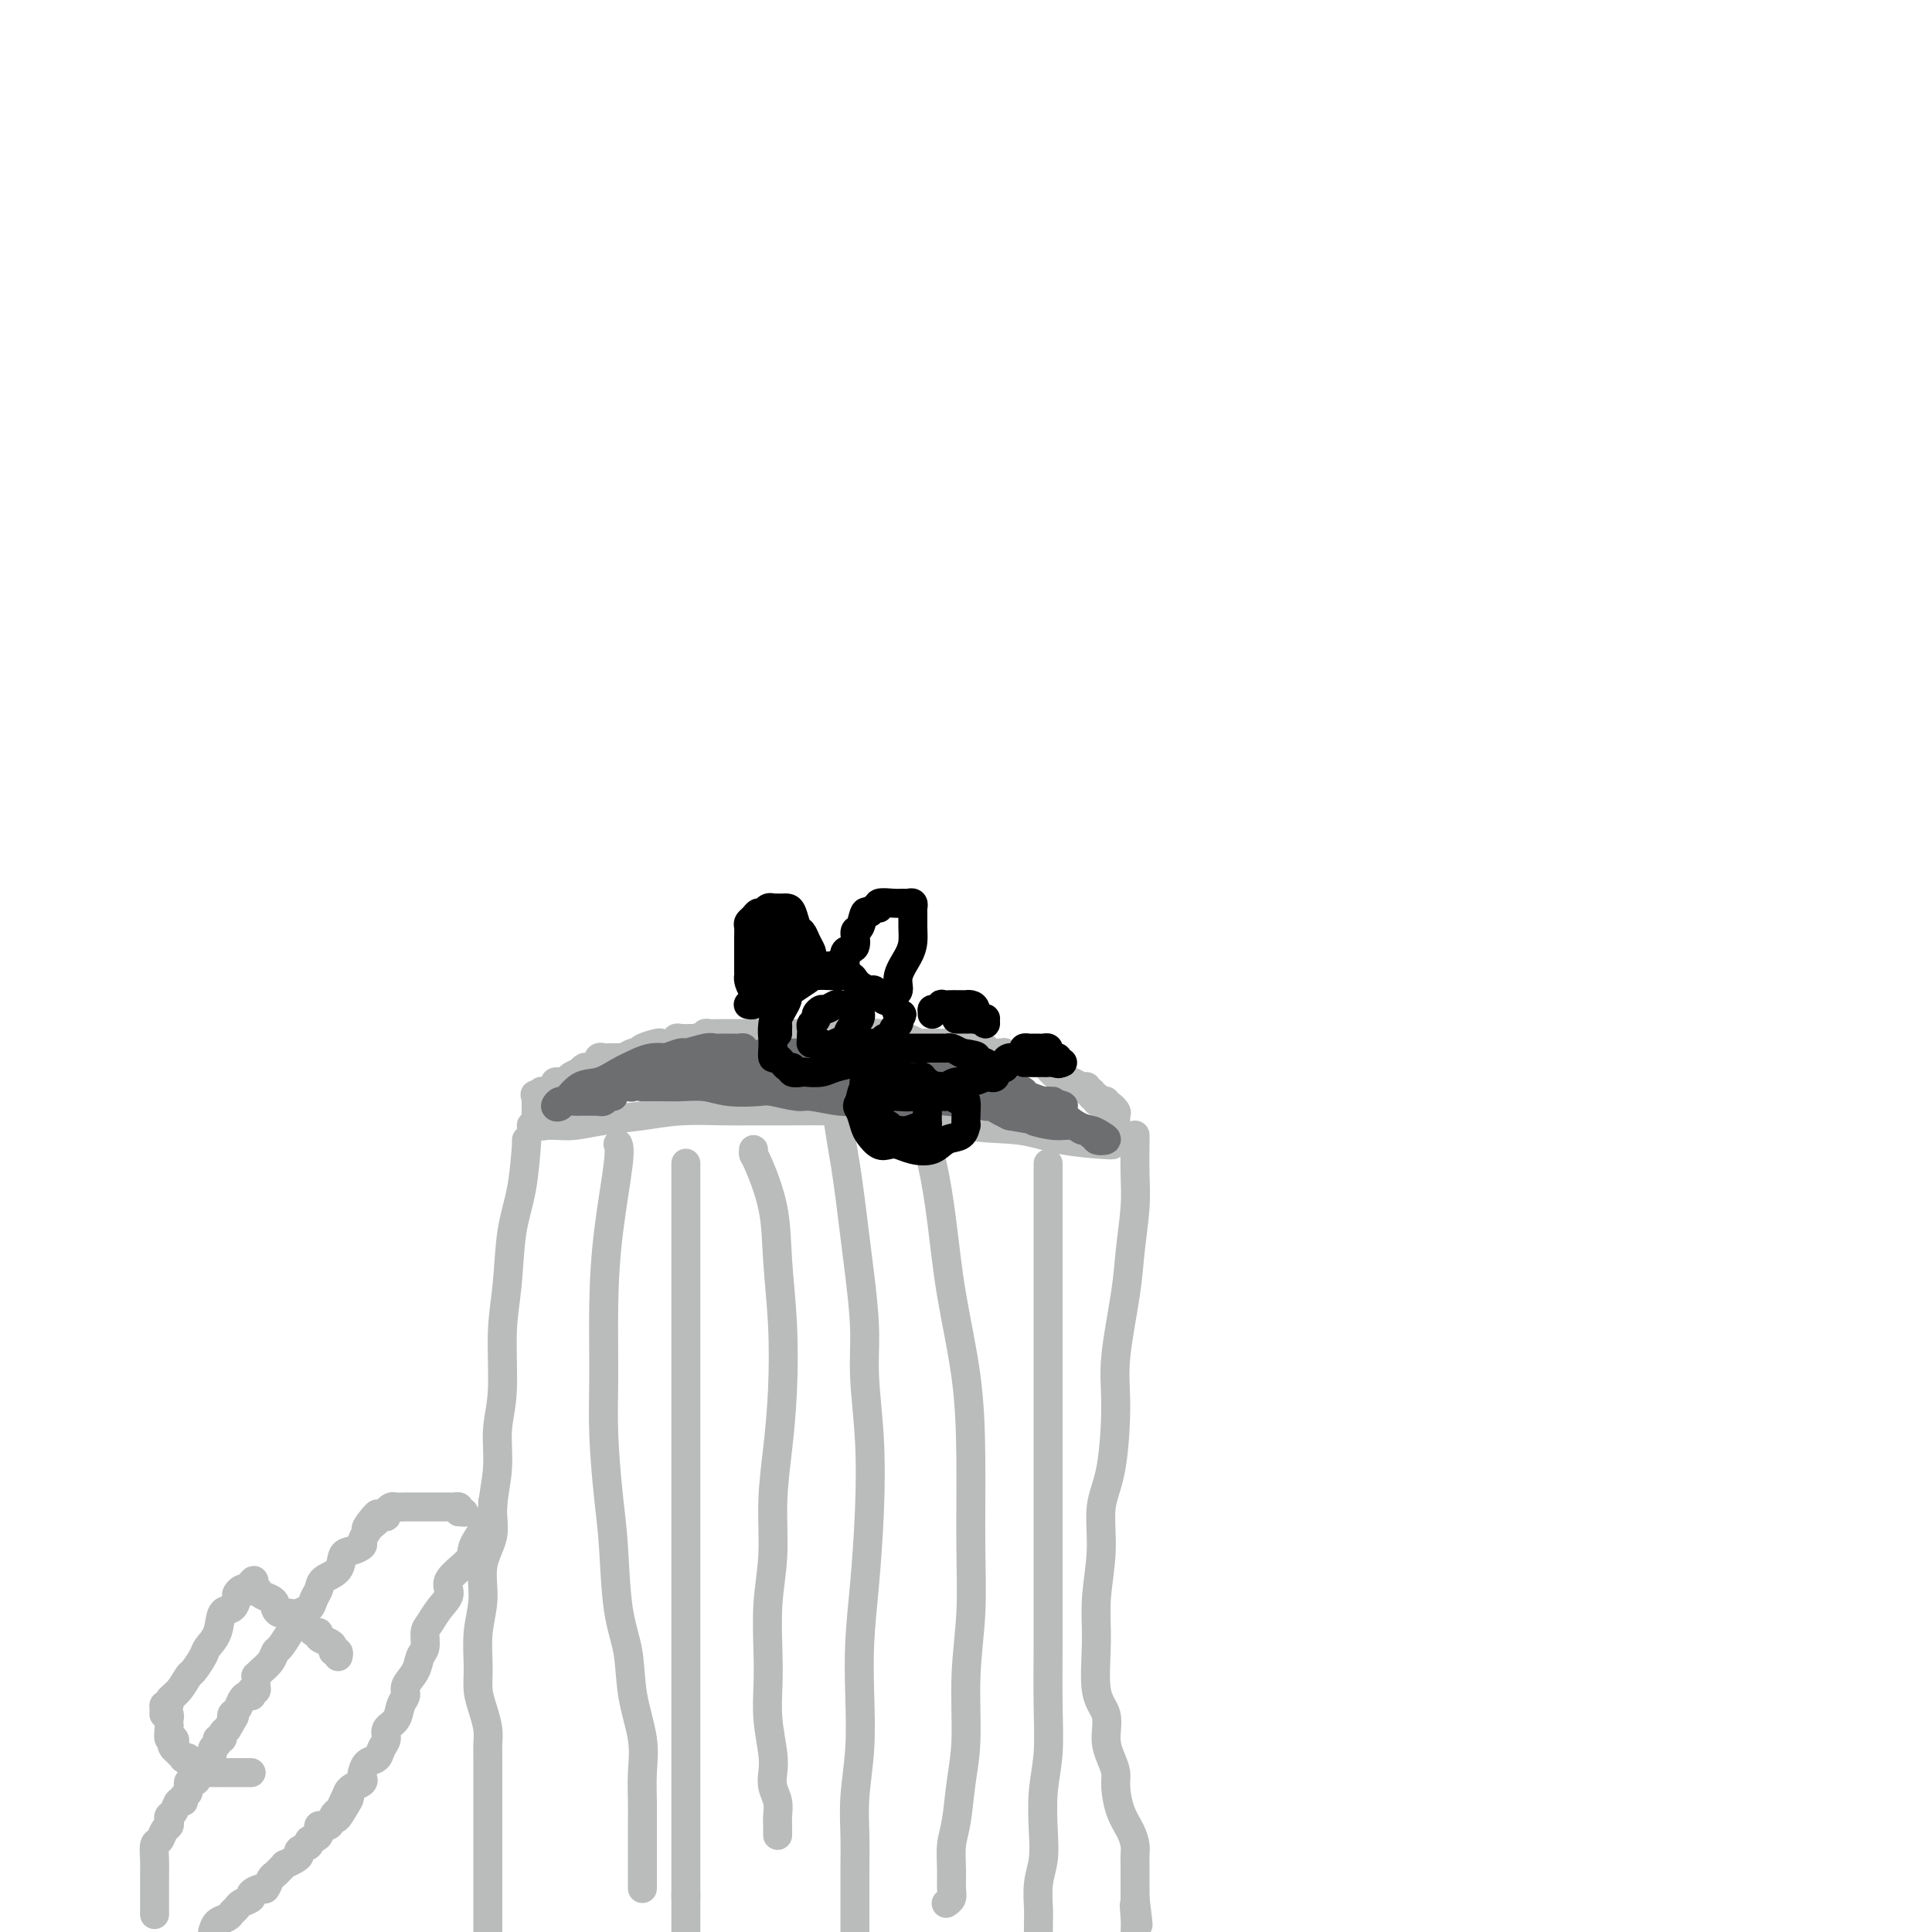 <svg viewBox='0 0 400 400' version='1.1' xmlns='http://www.w3.org/2000/svg' xmlns:xlink='http://www.w3.org/1999/xlink'><g fill='none' stroke='rgb(186,187,187)' stroke-width='6' stroke-linecap='round' stroke-linejoin='round'><path d='M109,236c-0.016,0.642 -0.031,1.285 0,1c0.031,-0.285 0.109,-1.496 0,0c-0.109,1.496 -0.406,5.700 -1,9c-0.594,3.300 -1.484,5.695 -2,9c-0.516,3.305 -0.659,7.518 -1,11c-0.341,3.482 -0.880,6.233 -1,10c-0.120,3.767 0.180,8.551 0,12c-0.180,3.449 -0.841,5.564 -1,8c-0.159,2.436 0.183,5.192 0,8c-0.183,2.808 -0.890,5.669 -1,8c-0.110,2.331 0.377,4.131 0,6c-0.377,1.869 -1.618,3.805 -2,6c-0.382,2.195 0.097,4.649 0,7c-0.097,2.351 -0.768,4.600 -1,7c-0.232,2.400 -0.024,4.949 0,7c0.024,2.051 -0.137,3.602 0,5c0.137,1.398 0.573,2.644 1,4c0.427,1.356 0.847,2.824 1,4c0.153,1.176 0.041,2.060 0,3c-0.041,0.940 -0.011,1.935 0,3c0.011,1.065 0.003,2.199 0,3c-0.003,0.801 -0.001,1.269 0,2c0.001,0.731 0.000,1.724 0,3c-0.000,1.276 -0.000,2.833 0,4c0.000,1.167 0.000,1.943 0,3c-0.000,1.057 -0.000,2.397 0,4c0.000,1.603 0.000,3.471 0,5c-0.000,1.529 -0.000,2.719 0,4c0.000,1.281 0.000,2.652 0,4c-0.000,1.348 -0.000,2.674 0,4'/><path d='M110,233c0.521,-0.002 1.042,-0.004 1,0c-0.042,0.004 -0.646,0.012 0,0c0.646,-0.012 2.542,-0.046 4,0c1.458,0.046 2.479,0.170 4,0c1.521,-0.170 3.541,-0.634 6,-1c2.459,-0.366 5.358,-0.634 8,-1c2.642,-0.366 5.026,-0.830 8,-1c2.974,-0.170 6.536,-0.045 9,0c2.464,0.045 3.830,0.009 6,0c2.170,-0.009 5.146,0.008 8,0c2.854,-0.008 5.587,-0.042 8,0c2.413,0.042 4.507,0.162 7,0c2.493,-0.162 5.387,-0.604 9,0c3.613,0.604 7.945,2.253 12,3c4.055,0.747 7.832,0.592 11,1c3.168,0.408 5.725,1.377 9,2c3.275,0.623 7.266,0.898 9,1c1.734,0.102 1.210,0.029 1,0c-0.210,-0.029 -0.105,-0.015 0,0'/><path d='M235,235c-0.002,0.451 -0.004,0.901 0,1c0.004,0.099 0.013,-0.155 0,1c-0.013,1.155 -0.050,3.717 0,6c0.050,2.283 0.186,4.287 0,7c-0.186,2.713 -0.692,6.135 -1,9c-0.308,2.865 -0.416,5.172 -1,9c-0.584,3.828 -1.644,9.177 -2,13c-0.356,3.823 -0.008,6.120 0,10c0.008,3.880 -0.323,9.344 -1,13c-0.677,3.656 -1.700,5.503 -2,8c-0.300,2.497 0.124,5.643 0,9c-0.124,3.357 -0.794,6.925 -1,10c-0.206,3.075 0.053,5.656 0,9c-0.053,3.344 -0.417,7.452 0,10c0.417,2.548 1.614,3.537 2,5c0.386,1.463 -0.038,3.398 0,5c0.038,1.602 0.539,2.869 1,4c0.461,1.131 0.884,2.127 1,3c0.116,0.873 -0.074,1.623 0,3c0.074,1.377 0.412,3.380 1,5c0.588,1.620 1.425,2.856 2,4c0.575,1.144 0.886,2.194 1,3c0.114,0.806 0.031,1.368 0,2c-0.031,0.632 -0.008,1.335 0,2c0.008,0.665 0.002,1.291 0,2c-0.002,0.709 -0.001,1.499 0,2c0.001,0.501 0.000,0.712 0,1c-0.000,0.288 -0.000,0.654 0,1c0.000,0.346 0.000,0.673 0,1'/><path d='M235,393c1.238,9.964 0.333,3.875 0,2c-0.333,-1.875 -0.095,0.464 0,2c0.095,1.536 0.048,2.268 0,3'/><path d='M128,237c-0.052,-0.123 -0.105,-0.245 0,0c0.105,0.245 0.367,0.859 0,4c-0.367,3.141 -1.363,8.809 -2,14c-0.637,5.191 -0.913,9.903 -1,15c-0.087,5.097 0.017,10.577 0,15c-0.017,4.423 -0.155,7.789 0,12c0.155,4.211 0.604,9.266 1,13c0.396,3.734 0.741,6.146 1,10c0.259,3.854 0.434,9.152 1,13c0.566,3.848 1.525,6.248 2,9c0.475,2.752 0.467,5.856 1,9c0.533,3.144 1.607,6.329 2,9c0.393,2.671 0.105,4.830 0,7c-0.105,2.170 -0.028,4.353 0,6c0.028,1.647 0.008,2.760 0,4c-0.008,1.240 -0.002,2.609 0,4c0.002,1.391 0.001,2.803 0,4c-0.001,1.197 -0.000,2.177 0,3c0.000,0.823 0.000,1.489 0,2c-0.000,0.511 -0.000,0.868 0,1c0.000,0.132 0.000,0.038 0,0c-0.000,-0.038 -0.000,-0.019 0,0'/><path d='M142,241c0.000,-0.152 0.000,-0.303 0,0c0.000,0.303 0.000,1.061 0,3c0.000,1.939 0.000,5.060 0,9c-0.000,3.940 0.000,8.698 0,13c0.000,4.302 0.000,8.148 0,12c0.000,3.852 0.000,7.709 0,12c0.000,4.291 0.000,9.015 0,13c0.000,3.985 0.000,7.232 0,11c0.000,3.768 0.000,8.059 0,12c0.000,3.941 0.000,7.534 0,11c0.000,3.466 0.000,6.806 0,10c-0.000,3.194 0.000,6.241 0,9c0.000,2.759 0.000,5.230 0,8c0.000,2.770 0.000,5.840 0,8c0.000,2.160 0.000,3.411 0,5c0.000,1.589 -0.000,3.516 0,5c0.000,1.484 0.000,2.527 0,3c0.000,0.473 -0.000,0.378 0,1c0.000,0.622 0.000,1.961 0,3c0.000,1.039 -0.000,1.778 0,2c0.000,0.222 0.000,-0.075 0,0c0.000,0.075 -0.000,0.520 0,1c0.000,0.480 0.000,0.994 0,1c0.000,0.006 0.000,-0.497 0,-1'/><path d='M142,392c0.000,25.167 0.000,12.583 0,0'/><path d='M156,238c-0.028,0.401 -0.057,0.803 0,1c0.057,0.197 0.198,0.190 1,2c0.802,1.810 2.265,5.439 3,9c0.735,3.561 0.743,7.056 1,11c0.257,3.944 0.763,8.337 1,13c0.237,4.663 0.203,9.597 0,14c-0.203,4.403 -0.576,8.276 -1,12c-0.424,3.724 -0.898,7.298 -1,11c-0.102,3.702 0.168,7.530 0,11c-0.168,3.470 -0.773,6.581 -1,10c-0.227,3.419 -0.075,7.146 0,10c0.075,2.854 0.072,4.837 0,7c-0.072,2.163 -0.212,4.508 0,7c0.212,2.492 0.775,5.132 1,7c0.225,1.868 0.113,2.963 0,4c-0.113,1.037 -0.226,2.014 0,3c0.226,0.986 0.793,1.980 1,3c0.207,1.020 0.056,2.067 0,3c-0.056,0.933 -0.015,1.753 0,2c0.015,0.247 0.004,-0.078 0,0c-0.004,0.078 -0.001,0.559 0,1c0.001,0.441 0.000,0.840 0,1c-0.000,0.160 -0.000,0.080 0,0'/><path d='M172,222c0.024,0.279 0.048,0.557 0,1c-0.048,0.443 -0.168,1.049 0,2c0.168,0.951 0.622,2.247 1,4c0.378,1.753 0.678,3.961 1,6c0.322,2.039 0.665,3.907 1,6c0.335,2.093 0.663,4.409 1,7c0.337,2.591 0.682,5.456 1,8c0.318,2.544 0.608,4.767 1,8c0.392,3.233 0.887,7.476 1,11c0.113,3.524 -0.155,6.328 0,10c0.155,3.672 0.735,8.210 1,13c0.265,4.790 0.216,9.831 0,15c-0.216,5.169 -0.597,10.466 -1,15c-0.403,4.534 -0.826,8.303 -1,12c-0.174,3.697 -0.099,7.321 0,11c0.099,3.679 0.223,7.415 0,11c-0.223,3.585 -0.792,7.021 -1,10c-0.208,2.979 -0.056,5.500 0,8c0.056,2.500 0.015,4.979 0,7c-0.015,2.021 -0.004,3.582 0,5c0.004,1.418 0.001,2.691 0,4c-0.001,1.309 -0.001,2.655 0,4'/><path d='M190,235c0.247,-0.408 0.493,-0.816 1,0c0.507,0.816 1.274,2.855 2,6c0.726,3.145 1.410,7.396 2,12c0.590,4.604 1.087,9.563 2,15c0.913,5.437 2.241,11.354 3,17c0.759,5.646 0.950,11.022 1,17c0.050,5.978 -0.042,12.560 0,18c0.042,5.440 0.219,9.739 0,14c-0.219,4.261 -0.833,8.483 -1,13c-0.167,4.517 0.113,9.327 0,13c-0.113,3.673 -0.619,6.209 -1,9c-0.381,2.791 -0.637,5.836 -1,8c-0.363,2.164 -0.833,3.445 -1,5c-0.167,1.555 -0.031,3.384 0,5c0.031,1.616 -0.043,3.021 0,4c0.043,0.979 0.204,1.533 0,2c-0.204,0.467 -0.773,0.848 -1,1c-0.227,0.152 -0.114,0.076 0,0'/><path d='M217,241c-0.000,-0.182 -0.000,-0.364 0,1c0.000,1.364 0.000,4.272 0,8c-0.000,3.728 -0.000,8.274 0,13c0.000,4.726 0.000,9.633 0,15c-0.000,5.367 -0.000,11.194 0,17c0.000,5.806 0.001,11.590 0,17c-0.001,5.410 -0.004,10.446 0,15c0.004,4.554 0.015,8.625 0,13c-0.015,4.375 -0.056,9.054 0,13c0.056,3.946 0.207,7.159 0,10c-0.207,2.841 -0.774,5.310 -1,8c-0.226,2.690 -0.113,5.602 0,8c0.113,2.398 0.226,4.284 0,6c-0.226,1.716 -0.793,3.264 -1,5c-0.207,1.736 -0.056,3.660 0,5c0.056,1.340 0.016,2.097 0,3c-0.016,0.903 -0.008,1.951 0,3'/><path d='M113,233c-0.453,0.122 -0.906,0.244 -1,0c-0.094,-0.244 0.171,-0.853 0,-1c-0.171,-0.147 -0.778,0.168 -1,0c-0.222,-0.168 -0.060,-0.820 0,-1c0.060,-0.180 0.016,0.110 0,0c-0.016,-0.110 -0.004,-0.621 0,-1c0.004,-0.379 0.001,-0.627 0,-1c-0.001,-0.373 -0.000,-0.870 0,-1c0.000,-0.130 0.000,0.106 0,0c-0.000,-0.106 -0.000,-0.553 0,-1'/><path d='M111,227c-0.363,-0.864 -0.271,-0.025 0,0c0.271,0.025 0.721,-0.763 1,-1c0.279,-0.237 0.388,0.077 1,0c0.612,-0.077 1.727,-0.547 2,-1c0.273,-0.453 -0.296,-0.891 0,-1c0.296,-0.109 1.456,0.110 2,0c0.544,-0.110 0.473,-0.550 1,-1c0.527,-0.450 1.651,-0.909 2,-1c0.349,-0.091 -0.078,0.187 0,0c0.078,-0.187 0.661,-0.838 1,-1c0.339,-0.162 0.434,0.167 1,0c0.566,-0.167 1.604,-0.829 2,-1c0.396,-0.171 0.149,0.150 0,0c-0.149,-0.150 -0.199,-0.772 0,-1c0.199,-0.228 0.646,-0.061 1,0c0.354,0.061 0.616,0.016 1,0c0.384,-0.016 0.889,-0.003 1,0c0.111,0.003 -0.174,-0.003 0,0c0.174,0.003 0.807,0.016 1,0c0.193,-0.016 -0.052,-0.060 0,0c0.052,0.060 0.403,0.222 1,0c0.597,-0.222 1.440,-0.830 2,-1c0.560,-0.170 0.836,0.099 1,0c0.164,-0.099 0.215,-0.566 1,-1c0.785,-0.434 2.303,-0.834 3,-1c0.697,-0.166 0.572,-0.097 1,0c0.428,0.097 1.410,0.222 2,0c0.590,-0.222 0.787,-0.791 1,-1c0.213,-0.209 0.442,-0.056 1,0c0.558,0.056 1.445,0.016 2,0c0.555,-0.016 0.777,-0.008 1,0'/><path d='M144,215c5.268,-1.873 1.936,-0.554 1,0c-0.936,0.554 0.522,0.345 1,0c0.478,-0.345 -0.026,-0.824 0,-1c0.026,-0.176 0.582,-0.047 1,0c0.418,0.047 0.698,0.013 1,0c0.302,-0.013 0.628,-0.003 1,0c0.372,0.003 0.792,0.001 2,0c1.208,-0.001 3.205,-0.000 4,0c0.795,0.000 0.389,0.000 1,0c0.611,-0.000 2.239,-0.000 3,0c0.761,0.000 0.656,0.000 1,0c0.344,-0.000 1.139,-0.000 2,0c0.861,0.000 1.789,0.000 2,0c0.211,-0.000 -0.295,0.000 0,0c0.295,-0.000 1.392,-0.000 2,0c0.608,0.000 0.726,0.000 1,0c0.274,-0.000 0.702,-0.000 1,0c0.298,0.000 0.465,0.000 1,0c0.535,-0.000 1.437,-0.000 2,0c0.563,0.000 0.786,0.000 1,0c0.214,-0.000 0.418,-0.001 1,0c0.582,0.001 1.542,0.004 2,0c0.458,-0.004 0.415,-0.015 1,0c0.585,0.015 1.798,0.056 3,0c1.202,-0.056 2.392,-0.207 3,0c0.608,0.207 0.634,0.774 1,1c0.366,0.226 1.073,0.113 2,0c0.927,-0.113 2.073,-0.226 3,0c0.927,0.226 1.634,0.792 2,1c0.366,0.208 0.390,0.060 1,0c0.610,-0.060 1.805,-0.030 3,0'/><path d='M194,216c7.853,0.094 2.485,-0.171 1,0c-1.485,0.171 0.914,0.778 2,1c1.086,0.222 0.858,0.058 1,0c0.142,-0.058 0.653,-0.012 1,0c0.347,0.012 0.530,-0.011 1,0c0.470,0.011 1.226,0.056 2,0c0.774,-0.056 1.565,-0.212 2,0c0.435,0.212 0.515,0.793 1,1c0.485,0.207 1.376,0.042 2,0c0.624,-0.042 0.979,0.040 1,0c0.021,-0.040 -0.294,-0.203 0,0c0.294,0.203 1.196,0.772 2,1c0.804,0.228 1.510,0.116 2,0c0.490,-0.116 0.764,-0.235 1,0c0.236,0.235 0.434,0.823 1,1c0.566,0.177 1.498,-0.059 2,0c0.502,0.059 0.572,0.412 1,1c0.428,0.588 1.215,1.410 2,2c0.785,0.590 1.568,0.947 2,1c0.432,0.053 0.512,-0.197 1,0c0.488,0.197 1.384,0.841 2,1c0.616,0.159 0.954,-0.169 1,0c0.046,0.169 -0.199,0.834 0,1c0.199,0.166 0.841,-0.165 1,0c0.159,0.165 -0.164,0.828 0,1c0.164,0.172 0.815,-0.147 1,0c0.185,0.147 -0.095,0.761 0,1c0.095,0.239 0.564,0.103 1,0c0.436,-0.103 0.839,-0.172 1,0c0.161,0.172 0.081,0.586 0,1'/><path d='M229,229c2.177,1.343 1.119,0.201 1,0c-0.119,-0.201 0.700,0.538 1,1c0.300,0.462 0.080,0.646 0,1c-0.080,0.354 -0.022,0.878 0,1c0.022,0.122 0.006,-0.160 0,0c-0.006,0.160 -0.002,0.760 0,1c0.002,0.240 0.001,0.120 0,0'/></g>
<g fill='none' stroke='rgb(109,110,112)' stroke-width='6' stroke-linecap='round' stroke-linejoin='round'><path d='M127,227c-0.340,-0.113 -0.681,-0.226 -1,0c-0.319,0.226 -0.618,0.793 -1,1c-0.382,0.207 -0.847,0.056 -1,0c-0.153,-0.056 0.005,-0.016 0,0c-0.005,0.016 -0.172,0.008 -1,0c-0.828,-0.008 -2.318,-0.015 -3,0c-0.682,0.015 -0.558,0.052 -1,0c-0.442,-0.052 -1.452,-0.193 -2,0c-0.548,0.193 -0.636,0.721 -1,1c-0.364,0.279 -1.003,0.311 -1,0c0.003,-0.311 0.650,-0.965 1,-1c0.350,-0.035 0.404,0.548 1,0c0.596,-0.548 1.734,-2.228 3,-3c1.266,-0.772 2.660,-0.638 4,-1c1.340,-0.362 2.627,-1.221 4,-2c1.373,-0.779 2.831,-1.479 4,-2c1.169,-0.521 2.048,-0.863 3,-1c0.952,-0.137 1.976,-0.068 3,0'/><path d='M138,219c3.941,-1.558 3.293,-0.953 4,-1c0.707,-0.047 2.768,-0.745 4,-1c1.232,-0.255 1.636,-0.068 2,0c0.364,0.068 0.689,0.018 1,0c0.311,-0.018 0.608,-0.005 1,0c0.392,0.005 0.880,0.000 1,0c0.120,-0.000 -0.128,0.003 0,0c0.128,-0.003 0.633,-0.011 1,0c0.367,0.011 0.598,0.043 1,0c0.402,-0.043 0.976,-0.159 1,0c0.024,0.159 -0.502,0.593 -1,1c-0.498,0.407 -0.970,0.788 -2,1c-1.030,0.212 -2.619,0.257 -4,1c-1.381,0.743 -2.554,2.185 -4,3c-1.446,0.815 -3.166,1.003 -5,1c-1.834,-0.003 -3.782,-0.198 -5,0c-1.218,0.198 -1.706,0.789 -2,1c-0.294,0.211 -0.393,0.042 -1,0c-0.607,-0.042 -1.721,0.041 -2,0c-0.279,-0.041 0.276,-0.207 0,0c-0.276,0.207 -1.383,0.787 -2,1c-0.617,0.213 -0.743,0.057 -1,0c-0.257,-0.057 -0.645,-0.016 -1,0c-0.355,0.016 -0.678,0.008 -1,0'/><path d='M123,226c-3.380,0.473 -1.830,0.155 -1,0c0.830,-0.155 0.941,-0.147 1,0c0.059,0.147 0.067,0.432 1,0c0.933,-0.432 2.792,-1.580 5,-2c2.208,-0.420 4.764,-0.113 7,0c2.236,0.113 4.151,0.030 6,0c1.849,-0.030 3.631,-0.008 5,0c1.369,0.008 2.326,0.002 3,0c0.674,-0.002 1.067,-0.000 2,0c0.933,0.000 2.406,-0.001 3,0c0.594,0.001 0.309,0.004 1,0c0.691,-0.004 2.358,-0.016 4,0c1.642,0.016 3.259,0.060 4,0c0.741,-0.060 0.606,-0.224 1,0c0.394,0.224 1.316,0.834 2,1c0.684,0.166 1.131,-0.113 2,0c0.869,0.113 2.159,0.619 3,1c0.841,0.381 1.232,0.638 2,1c0.768,0.362 1.913,0.829 3,1c1.087,0.171 2.116,0.046 3,0c0.884,-0.046 1.623,-0.012 2,0c0.377,0.012 0.394,0.004 1,0c0.606,-0.004 1.803,-0.002 3,0'/><path d='M186,228c3.597,0.845 1.591,0.959 1,1c-0.591,0.041 0.234,0.011 1,0c0.766,-0.011 1.472,-0.003 2,0c0.528,0.003 0.879,0.000 1,0c0.121,-0.000 0.011,0.001 0,0c-0.011,-0.001 0.075,-0.004 0,0c-0.075,0.004 -0.313,0.016 -1,0c-0.687,-0.016 -1.823,-0.061 -3,0c-1.177,0.061 -2.395,0.228 -4,0c-1.605,-0.228 -3.596,-0.849 -5,-1c-1.404,-0.151 -2.221,0.170 -4,0c-1.779,-0.170 -4.520,-0.829 -6,-1c-1.480,-0.171 -1.700,0.147 -3,0c-1.300,-0.147 -3.681,-0.757 -5,-1c-1.319,-0.243 -1.577,-0.118 -3,0c-1.423,0.118 -4.009,0.228 -6,0c-1.991,-0.228 -3.385,-0.793 -5,-1c-1.615,-0.207 -3.452,-0.055 -5,0c-1.548,0.055 -2.807,0.015 -4,0c-1.193,-0.015 -2.320,-0.004 -3,0c-0.680,0.004 -0.914,0.001 -1,0c-0.086,-0.001 -0.025,-0.000 0,0c0.025,0.000 0.012,0.000 0,0'/><path d='M133,225c-8.198,-0.906 -0.194,-1.171 5,-2c5.194,-0.829 7.579,-2.222 11,-3c3.421,-0.778 7.878,-0.941 11,-1c3.122,-0.059 4.908,-0.016 6,0c1.092,0.016 1.491,0.003 2,0c0.509,-0.003 1.127,0.002 2,0c0.873,-0.002 2.001,-0.012 3,0c0.999,0.012 1.871,0.045 3,0c1.129,-0.045 2.516,-0.167 4,0c1.484,0.167 3.064,0.623 4,1c0.936,0.377 1.226,0.675 2,1c0.774,0.325 2.032,0.678 3,1c0.968,0.322 1.648,0.612 2,1c0.352,0.388 0.377,0.873 1,1c0.623,0.127 1.843,-0.106 3,0c1.157,0.106 2.251,0.550 3,1c0.749,0.450 1.155,0.905 2,1c0.845,0.095 2.131,-0.172 3,0c0.869,0.172 1.322,0.782 2,1c0.678,0.218 1.581,0.044 2,0c0.419,-0.044 0.353,0.041 1,0c0.647,-0.041 2.006,-0.207 3,0c0.994,0.207 1.624,0.788 2,1c0.376,0.212 0.497,0.057 1,0c0.503,-0.057 1.386,-0.015 2,0c0.614,0.015 0.958,0.004 1,0c0.042,-0.004 -0.220,-0.001 0,0c0.220,0.001 0.920,0.000 1,0c0.080,-0.000 -0.460,-0.000 -1,0'/><path d='M217,228c5.951,1.578 2.327,1.022 -1,0c-3.327,-1.022 -6.358,-2.511 -8,-3c-1.642,-0.489 -1.896,0.023 -3,0c-1.104,-0.023 -3.059,-0.581 -5,-1c-1.941,-0.419 -3.868,-0.701 -6,-1c-2.132,-0.299 -4.468,-0.616 -6,-1c-1.532,-0.384 -2.260,-0.835 -4,-1c-1.740,-0.165 -4.492,-0.044 -7,0c-2.508,0.044 -4.771,0.011 -7,0c-2.229,-0.011 -4.424,0.001 -6,0c-1.576,-0.001 -2.532,-0.014 -4,0c-1.468,0.014 -3.448,0.056 -5,0c-1.552,-0.056 -2.677,-0.209 -3,0c-0.323,0.209 0.154,0.781 0,1c-0.154,0.219 -0.940,0.085 -1,0c-0.060,-0.085 0.607,-0.120 1,0c0.393,0.120 0.511,0.395 4,1c3.489,0.605 10.350,1.539 16,2c5.650,0.461 10.091,0.448 14,1c3.909,0.552 7.288,1.667 10,2c2.712,0.333 4.757,-0.118 6,0c1.243,0.118 1.684,0.805 2,1c0.316,0.195 0.508,-0.101 1,0c0.492,0.101 1.283,0.600 2,1c0.717,0.400 1.358,0.700 2,1'/><path d='M209,231c9.765,1.708 5.677,0.978 5,1c-0.677,0.022 2.056,0.794 4,1c1.944,0.206 3.100,-0.156 4,0c0.900,0.156 1.545,0.830 2,1c0.455,0.170 0.718,-0.164 1,0c0.282,0.164 0.581,0.826 1,1c0.419,0.174 0.958,-0.139 1,0c0.042,0.139 -0.413,0.730 0,1c0.413,0.270 1.694,0.220 2,0c0.306,-0.220 -0.363,-0.608 -1,-1c-0.637,-0.392 -1.243,-0.786 -2,-1c-0.757,-0.214 -1.664,-0.246 -3,-1c-1.336,-0.754 -3.100,-2.230 -4,-3c-0.900,-0.770 -0.936,-0.835 -2,-1c-1.064,-0.165 -3.154,-0.429 -4,-1c-0.846,-0.571 -0.446,-1.448 -1,-2c-0.554,-0.552 -2.063,-0.778 -3,-1c-0.937,-0.222 -1.304,-0.442 -2,-1c-0.696,-0.558 -1.722,-1.456 -3,-2c-1.278,-0.544 -2.806,-0.733 -4,-1c-1.194,-0.267 -2.052,-0.610 -3,-1c-0.948,-0.390 -1.985,-0.826 -3,-1c-1.015,-0.174 -2.007,-0.087 -3,0'/><path d='M191,219c-2.893,-0.403 -3.625,0.088 -5,0c-1.375,-0.088 -3.393,-0.756 -5,-1c-1.607,-0.244 -2.804,-0.065 -4,0c-1.196,0.065 -2.391,0.018 -4,0c-1.609,-0.018 -3.632,-0.005 -5,0c-1.368,0.005 -2.082,0.001 -3,0c-0.918,-0.001 -2.039,-0.000 -3,0c-0.961,0.000 -1.760,0.000 -2,0c-0.240,-0.000 0.080,-0.000 0,0c-0.080,0.000 -0.560,0.000 -1,0c-0.440,-0.000 -0.840,-0.000 -1,0c-0.160,0.000 -0.080,0.000 0,0'/></g>
<g fill='none' stroke='rgb(186,187,187)' stroke-width='6' stroke-linecap='round' stroke-linejoin='round'><path d='M102,311c-0.006,0.478 -0.011,0.955 0,1c0.011,0.045 0.040,-0.343 0,0c-0.040,0.343 -0.149,1.418 -1,3c-0.851,1.582 -2.444,3.672 -3,5c-0.556,1.328 -0.075,1.893 -1,3c-0.925,1.107 -3.257,2.757 -4,4c-0.743,1.243 0.103,2.080 0,3c-0.103,0.920 -1.155,1.922 -2,3c-0.845,1.078 -1.482,2.231 -2,3c-0.518,0.769 -0.917,1.154 -1,2c-0.083,0.846 0.150,2.152 0,3c-0.150,0.848 -0.685,1.237 -1,2c-0.315,0.763 -0.412,1.899 -1,3c-0.588,1.101 -1.668,2.168 -2,3c-0.332,0.832 0.084,1.430 0,2c-0.084,0.570 -0.667,1.111 -1,2c-0.333,0.889 -0.417,2.126 -1,3c-0.583,0.874 -1.665,1.385 -2,2c-0.335,0.615 0.078,1.334 0,2c-0.078,0.666 -0.648,1.278 -1,2c-0.352,0.722 -0.485,1.556 -1,2c-0.515,0.444 -1.413,0.500 -2,1c-0.587,0.500 -0.865,1.443 -1,2c-0.135,0.557 -0.129,0.727 0,1c0.129,0.273 0.381,0.651 0,1c-0.381,0.349 -1.395,0.671 -2,1c-0.605,0.329 -0.803,0.664 -1,1'/><path d='M72,371c-4.593,9.689 -1.075,3.911 0,2c1.075,-1.911 -0.295,0.047 -1,1c-0.705,0.953 -0.747,0.903 -1,1c-0.253,0.097 -0.717,0.340 -1,1c-0.283,0.660 -0.385,1.735 -1,2c-0.615,0.265 -1.742,-0.280 -2,0c-0.258,0.280 0.352,1.384 0,2c-0.352,0.616 -1.665,0.742 -2,1c-0.335,0.258 0.309,0.647 0,1c-0.309,0.353 -1.570,0.668 -2,1c-0.430,0.332 -0.027,0.680 0,1c0.027,0.320 -0.321,0.611 -1,1c-0.679,0.389 -1.687,0.877 -2,1c-0.313,0.123 0.071,-0.117 0,0c-0.071,0.117 -0.595,0.591 -1,1c-0.405,0.409 -0.691,0.754 -1,1c-0.309,0.246 -0.641,0.395 -1,1c-0.359,0.605 -0.744,1.668 -1,2c-0.256,0.332 -0.383,-0.066 -1,0c-0.617,0.066 -1.724,0.595 -2,1c-0.276,0.405 0.278,0.686 0,1c-0.278,0.314 -1.388,0.661 -2,1c-0.612,0.339 -0.728,0.671 -1,1c-0.272,0.329 -0.702,0.655 -1,1c-0.298,0.345 -0.465,0.708 -1,1c-0.535,0.292 -1.439,0.512 -2,1c-0.561,0.488 -0.781,1.244 -1,2'/><path d='M32,396c-0.000,0.350 -0.001,0.700 0,0c0.001,-0.700 0.003,-2.448 0,-4c-0.003,-1.552 -0.012,-2.906 0,-4c0.012,-1.094 0.045,-1.928 0,-3c-0.045,-1.072 -0.170,-2.381 0,-3c0.170,-0.619 0.633,-0.547 1,-1c0.367,-0.453 0.637,-1.429 1,-2c0.363,-0.571 0.818,-0.735 1,-1c0.182,-0.265 0.091,-0.630 0,-1c-0.091,-0.370 -0.183,-0.743 0,-1c0.183,-0.257 0.642,-0.396 1,-1c0.358,-0.604 0.617,-1.672 1,-2c0.383,-0.328 0.890,0.085 1,0c0.110,-0.085 -0.177,-0.666 0,-1c0.177,-0.334 0.817,-0.419 1,-1c0.183,-0.581 -0.091,-1.658 0,-2c0.091,-0.342 0.546,0.049 1,0c0.454,-0.049 0.905,-0.539 1,-1c0.095,-0.461 -0.167,-0.893 0,-1c0.167,-0.107 0.762,0.112 1,0c0.238,-0.112 0.121,-0.555 0,-1c-0.121,-0.445 -0.244,-0.893 0,-1c0.244,-0.107 0.854,0.126 1,0c0.146,-0.126 -0.172,-0.612 0,-1c0.172,-0.388 0.835,-0.677 1,-1c0.165,-0.323 -0.167,-0.678 0,-1c0.167,-0.322 0.832,-0.611 1,-1c0.168,-0.389 -0.161,-0.877 0,-1c0.161,-0.123 0.813,0.121 1,0c0.187,-0.121 -0.089,-0.606 0,-1c0.089,-0.394 0.545,-0.697 1,-1'/><path d='M47,358c2.544,-4.180 1.403,-2.629 1,-2c-0.403,0.629 -0.067,0.337 0,0c0.067,-0.337 -0.136,-0.717 0,-1c0.136,-0.283 0.611,-0.467 1,-1c0.389,-0.533 0.692,-1.415 1,-2c0.308,-0.585 0.622,-0.874 1,-1c0.378,-0.126 0.819,-0.089 1,0c0.181,0.089 0.101,0.231 0,0c-0.101,-0.231 -0.223,-0.836 0,-1c0.223,-0.164 0.791,0.114 1,0c0.209,-0.114 0.058,-0.621 0,-1c-0.058,-0.379 -0.023,-0.629 0,-1c0.023,-0.371 0.034,-0.863 0,-1c-0.034,-0.137 -0.112,0.081 0,0c0.112,-0.081 0.415,-0.462 1,-1c0.585,-0.538 1.452,-1.232 2,-2c0.548,-0.768 0.776,-1.610 1,-2c0.224,-0.390 0.445,-0.327 1,-1c0.555,-0.673 1.444,-2.081 2,-3c0.556,-0.919 0.779,-1.348 1,-2c0.221,-0.652 0.438,-1.526 1,-2c0.562,-0.474 1.468,-0.548 2,-1c0.532,-0.452 0.691,-1.280 1,-2c0.309,-0.720 0.768,-1.330 1,-2c0.232,-0.670 0.238,-1.398 1,-2c0.762,-0.602 2.280,-1.078 3,-2c0.720,-0.922 0.640,-2.291 1,-3c0.360,-0.709 1.158,-0.757 2,-1c0.842,-0.243 1.727,-0.681 2,-1c0.273,-0.319 -0.065,-0.520 0,-1c0.065,-0.480 0.532,-1.240 1,-2'/><path d='M76,317c4.377,-6.526 0.818,-2.340 0,-1c-0.818,1.340 1.105,-0.167 2,-1c0.895,-0.833 0.763,-0.994 1,-1c0.237,-0.006 0.842,0.142 1,0c0.158,-0.142 -0.130,-0.574 0,-1c0.130,-0.426 0.680,-0.846 1,-1c0.320,-0.154 0.411,-0.041 1,0c0.589,0.041 1.678,0.011 2,0c0.322,-0.011 -0.121,-0.003 0,0c0.121,0.003 0.807,0.001 1,0c0.193,-0.001 -0.107,-0.000 0,0c0.107,0.000 0.620,0.000 1,0c0.380,-0.000 0.626,-0.000 1,0c0.374,0.000 0.877,-0.000 1,0c0.123,0.000 -0.135,0.000 0,0c0.135,-0.000 0.662,-0.000 1,0c0.338,0.000 0.486,0.000 1,0c0.514,-0.000 1.395,-0.001 2,0c0.605,0.001 0.933,0.003 1,0c0.067,-0.003 -0.126,-0.011 0,0c0.126,0.011 0.572,0.041 1,0c0.428,-0.041 0.836,-0.155 1,0c0.164,0.155 0.082,0.577 0,1'/><path d='M95,313c1.833,0.167 0.917,0.083 0,0'/><path d='M52,367c-0.348,0.000 -0.695,0.000 -1,0c-0.305,-0.000 -0.567,-0.000 -1,0c-0.433,0.000 -1.038,0.001 -2,0c-0.962,-0.001 -2.281,-0.004 -3,0c-0.719,0.004 -0.837,0.015 -1,0c-0.163,-0.015 -0.370,-0.055 -1,0c-0.630,0.055 -1.685,0.207 -2,0c-0.315,-0.207 0.108,-0.772 0,-1c-0.108,-0.228 -0.746,-0.117 -1,0c-0.254,0.117 -0.125,0.241 0,0c0.125,-0.241 0.244,-0.849 0,-1c-0.244,-0.151 -0.853,0.153 -1,0c-0.147,-0.153 0.168,-0.762 0,-1c-0.168,-0.238 -0.818,-0.105 -1,0c-0.182,0.105 0.105,0.182 0,0c-0.105,-0.182 -0.601,-0.623 -1,-1c-0.399,-0.377 -0.699,-0.688 -1,-1'/><path d='M36,362c-0.790,-0.932 -0.264,-0.760 0,-1c0.264,-0.240 0.267,-0.890 0,-1c-0.267,-0.110 -0.802,0.320 -1,0c-0.198,-0.320 -0.057,-1.392 0,-2c0.057,-0.608 0.030,-0.754 0,-1c-0.030,-0.246 -0.062,-0.592 0,-1c0.062,-0.408 0.217,-0.879 0,-1c-0.217,-0.121 -0.806,0.109 -1,0c-0.194,-0.109 0.006,-0.556 0,-1c-0.006,-0.444 -0.219,-0.887 0,-1c0.219,-0.113 0.870,0.102 1,0c0.130,-0.102 -0.259,-0.520 0,-1c0.259,-0.480 1.168,-1.020 2,-2c0.832,-0.980 1.589,-2.400 2,-3c0.411,-0.600 0.476,-0.382 1,-1c0.524,-0.618 1.506,-2.073 2,-3c0.494,-0.927 0.501,-1.327 1,-2c0.499,-0.673 1.492,-1.619 2,-3c0.508,-1.381 0.531,-3.197 1,-4c0.469,-0.803 1.382,-0.594 2,-1c0.618,-0.406 0.939,-1.429 1,-2c0.061,-0.571 -0.137,-0.692 0,-1c0.137,-0.308 0.611,-0.802 1,-1c0.389,-0.198 0.695,-0.099 1,0'/><path d='M51,329c2.650,-3.545 1.274,-0.908 1,0c-0.274,0.908 0.553,0.088 1,0c0.447,-0.088 0.514,0.555 1,1c0.486,0.445 1.390,0.693 2,1c0.610,0.307 0.927,0.674 1,1c0.073,0.326 -0.097,0.612 0,1c0.097,0.388 0.460,0.877 1,1c0.540,0.123 1.258,-0.121 2,0c0.742,0.121 1.510,0.606 2,1c0.490,0.394 0.704,0.697 1,1c0.296,0.303 0.674,0.606 1,1c0.326,0.394 0.599,0.879 1,1c0.401,0.121 0.930,-0.121 1,0c0.070,0.121 -0.317,0.606 0,1c0.317,0.394 1.339,0.698 2,1c0.661,0.302 0.962,0.603 1,1c0.038,0.397 -0.186,0.890 0,1c0.186,0.110 0.781,-0.163 1,0c0.219,0.163 0.063,0.761 0,1c-0.063,0.239 -0.031,0.120 0,0'/></g>
<g fill='none' stroke='rgb(0,0,0)' stroke-width='6' stroke-linecap='round' stroke-linejoin='round'><path d='M193,210c0.000,0.000 0.000,-1.000 0,-1'/><path d='M193,209c0.158,-0.094 0.553,0.171 1,0c0.447,-0.171 0.946,-0.778 1,-1c0.054,-0.222 -0.335,-0.060 0,0c0.335,0.060 1.396,0.016 2,0c0.604,-0.016 0.753,-0.005 1,0c0.247,0.005 0.592,0.003 1,0c0.408,-0.003 0.879,-0.007 1,0c0.121,0.007 -0.108,0.025 0,0c0.108,-0.025 0.555,-0.093 1,0c0.445,0.093 0.890,0.347 1,1c0.110,0.653 -0.113,1.706 0,2c0.113,0.294 0.564,-0.170 1,0c0.436,0.170 0.859,0.973 1,1c0.141,0.027 -0.001,-0.724 0,-1c0.001,-0.276 0.143,-0.079 0,0c-0.143,0.079 -0.572,0.039 -1,0'/><path d='M203,211c1.364,0.309 -0.226,0.083 -1,0c-0.774,-0.083 -0.733,-0.022 -1,0c-0.267,0.022 -0.842,0.006 -1,0c-0.158,-0.006 0.101,-0.002 0,0c-0.101,0.002 -0.563,0.000 -1,0c-0.437,-0.000 -0.848,-0.000 -1,0c-0.152,0.000 -0.043,0.000 0,0c0.043,-0.000 0.022,-0.000 0,0'/><path d='M208,221c0.016,0.081 0.033,0.163 0,0c-0.033,-0.163 -0.115,-0.569 0,-1c0.115,-0.431 0.427,-0.886 1,-1c0.573,-0.114 1.407,0.113 2,0c0.593,-0.113 0.947,-0.566 1,-1c0.053,-0.434 -0.193,-0.848 0,-1c0.193,-0.152 0.825,-0.040 1,0c0.175,0.040 -0.107,0.010 0,0c0.107,-0.010 0.603,0.000 1,0c0.397,-0.000 0.694,-0.010 1,0c0.306,0.010 0.622,0.041 1,0c0.378,-0.041 0.818,-0.154 1,0c0.182,0.154 0.105,0.576 0,1c-0.105,0.424 -0.240,0.849 0,1c0.240,0.151 0.853,0.026 1,0c0.147,-0.026 -0.173,0.045 0,0c0.173,-0.045 0.840,-0.208 1,0c0.160,0.208 -0.188,0.787 0,1c0.188,0.213 0.911,0.061 1,0c0.089,-0.061 -0.455,-0.030 -1,0'/><path d='M219,220c0.754,0.464 -0.362,0.124 -1,0c-0.638,-0.124 -0.797,-0.033 -1,0c-0.203,0.033 -0.450,0.009 -1,0c-0.550,-0.009 -1.401,-0.002 -2,0c-0.599,0.002 -0.944,0.001 -1,0c-0.056,-0.001 0.177,-0.000 0,0c-0.177,0.000 -0.765,0.000 -1,0c-0.235,-0.000 -0.118,-0.000 0,0'/><path d='M175,200c-0.711,0.002 -1.422,0.005 -2,0c-0.578,-0.005 -1.023,-0.016 -2,0c-0.977,0.016 -2.484,0.059 -3,0c-0.516,-0.059 -0.040,-0.220 0,0c0.040,0.220 -0.356,0.822 -1,1c-0.644,0.178 -1.535,-0.069 -2,0c-0.465,0.069 -0.503,0.456 -1,1c-0.497,0.544 -1.454,1.247 -2,2c-0.546,0.753 -0.683,1.555 -1,3c-0.317,1.445 -0.815,3.534 -1,5c-0.185,1.466 -0.057,2.310 0,3c0.057,0.690 0.044,1.228 0,2c-0.044,0.772 -0.119,1.780 0,2c0.119,0.220 0.431,-0.347 1,0c0.569,0.347 1.393,1.610 2,2c0.607,0.390 0.995,-0.091 1,0c0.005,0.091 -0.373,0.753 0,1c0.373,0.247 1.497,0.077 2,0c0.503,-0.077 0.385,-0.062 1,0c0.615,0.062 1.961,0.171 3,0c1.039,-0.171 1.770,-0.622 3,-1c1.230,-0.378 2.960,-0.683 4,-1c1.040,-0.317 1.392,-0.644 2,-1c0.608,-0.356 1.473,-0.739 2,-1c0.527,-0.261 0.714,-0.398 1,-1c0.286,-0.602 0.669,-1.667 1,-2c0.331,-0.333 0.611,0.065 1,0c0.389,-0.065 0.888,-0.595 1,-1c0.112,-0.405 -0.162,-0.686 0,-1c0.162,-0.314 0.761,-0.661 1,-1c0.239,-0.339 0.120,-0.669 0,-1'/><path d='M186,211c1.420,-1.509 0.468,-0.781 0,-1c-0.468,-0.219 -0.454,-1.383 -1,-2c-0.546,-0.617 -1.651,-0.686 -2,-1c-0.349,-0.314 0.058,-0.871 0,-1c-0.058,-0.129 -0.580,0.172 -1,0c-0.420,-0.172 -0.739,-0.816 -1,-1c-0.261,-0.184 -0.464,0.090 -1,0c-0.536,-0.090 -1.404,-0.546 -2,-1c-0.596,-0.454 -0.920,-0.906 -1,-1c-0.080,-0.094 0.082,0.171 0,0c-0.082,-0.171 -0.410,-0.778 -1,-1c-0.590,-0.222 -1.441,-0.057 -2,0c-0.559,0.057 -0.825,0.008 -1,0c-0.175,-0.008 -0.257,0.025 -1,0c-0.743,-0.025 -2.146,-0.110 -3,0c-0.854,0.110 -1.160,0.413 -2,1c-0.840,0.587 -2.215,1.456 -3,2c-0.785,0.544 -0.981,0.762 -1,1c-0.019,0.238 0.138,0.497 0,1c-0.138,0.503 -0.573,1.249 -1,2c-0.427,0.751 -0.846,1.508 -1,2c-0.154,0.492 -0.041,0.720 0,1c0.041,0.280 0.011,0.614 0,1c-0.011,0.386 -0.003,0.825 0,1c0.003,0.175 0.002,0.088 0,0'/><path d='M168,216c-0.081,-0.008 -0.162,-0.017 0,0c0.162,0.017 0.569,0.058 1,0c0.431,-0.058 0.888,-0.215 1,0c0.112,0.215 -0.121,0.802 0,1c0.121,0.198 0.594,0.009 1,0c0.406,-0.009 0.743,0.164 1,0c0.257,-0.164 0.433,-0.663 1,-1c0.567,-0.337 1.526,-0.511 2,-1c0.474,-0.489 0.464,-1.294 1,-2c0.536,-0.706 1.620,-1.314 2,-2c0.380,-0.686 0.056,-1.452 0,-2c-0.056,-0.548 0.155,-0.880 0,-1c-0.155,-0.120 -0.675,-0.028 -1,0c-0.325,0.028 -0.454,-0.007 -1,0c-0.546,0.007 -1.509,0.058 -2,0c-0.491,-0.058 -0.509,-0.223 -1,0c-0.491,0.223 -1.456,0.833 -2,1c-0.544,0.167 -0.668,-0.110 -1,0c-0.332,0.110 -0.874,0.607 -1,1c-0.126,0.393 0.162,0.683 0,1c-0.162,0.317 -0.776,0.659 -1,1c-0.224,0.341 -0.060,0.679 0,1c0.060,0.321 0.016,0.625 0,1c-0.016,0.375 -0.005,0.821 0,1c0.005,0.179 0.002,0.089 0,0'/><path d='M168,215c-0.285,1.094 0.502,0.829 1,1c0.498,0.171 0.708,0.778 1,1c0.292,0.222 0.667,0.059 1,0c0.333,-0.059 0.623,-0.015 1,0c0.377,0.015 0.842,0.000 1,0c0.158,-0.000 0.011,0.014 0,0c-0.011,-0.014 0.116,-0.056 1,0c0.884,0.056 2.527,0.211 3,0c0.473,-0.211 -0.224,-0.788 0,-1c0.224,-0.212 1.368,-0.058 2,0c0.632,0.058 0.750,0.019 1,0c0.250,-0.019 0.630,-0.019 1,0c0.370,0.019 0.728,0.058 1,0c0.272,-0.058 0.458,-0.212 1,0c0.542,0.212 1.441,0.789 2,1c0.559,0.211 0.780,0.057 1,0c0.220,-0.057 0.441,-0.015 1,0c0.559,0.015 1.458,0.004 2,0c0.542,-0.004 0.727,-0.001 1,0c0.273,0.001 0.632,0.000 1,0c0.368,-0.000 0.743,0.000 1,0c0.257,-0.000 0.397,-0.001 1,0c0.603,0.001 1.670,0.003 2,0c0.330,-0.003 -0.076,-0.011 0,0c0.076,0.011 0.636,0.041 1,0c0.364,-0.041 0.533,-0.155 1,0c0.467,0.155 1.234,0.577 2,1'/><path d='M199,218c5.200,0.708 2.699,0.977 2,1c-0.699,0.023 0.404,-0.200 1,0c0.596,0.200 0.685,0.823 1,1c0.315,0.177 0.856,-0.093 1,0c0.144,0.093 -0.108,0.547 0,1c0.108,0.453 0.578,0.905 1,1c0.422,0.095 0.798,-0.167 1,0c0.202,0.167 0.231,0.762 0,1c-0.231,0.238 -0.720,0.120 -1,0c-0.280,-0.120 -0.350,-0.242 -1,0c-0.650,0.242 -1.880,0.848 -3,1c-1.120,0.152 -2.130,-0.151 -3,0c-0.870,0.151 -1.599,0.758 -2,1c-0.401,0.242 -0.472,0.121 -1,0c-0.528,-0.121 -1.512,-0.243 -2,0c-0.488,0.243 -0.480,0.850 -1,1c-0.520,0.150 -1.568,-0.156 -2,0c-0.432,0.156 -0.248,0.774 -1,1c-0.752,0.226 -2.439,0.061 -3,0c-0.561,-0.061 0.004,-0.016 0,0c-0.004,0.016 -0.578,0.004 -1,0c-0.422,-0.004 -0.690,-0.001 -1,0c-0.310,0.001 -0.660,0.000 -1,0c-0.340,-0.000 -0.670,-0.000 -1,0'/><path d='M182,227c-3.664,0.622 -0.824,0.178 0,0c0.824,-0.178 -0.367,-0.091 -1,0c-0.633,0.091 -0.707,0.184 -1,0c-0.293,-0.184 -0.806,-0.645 -1,-1c-0.194,-0.355 -0.068,-0.604 0,-1c0.068,-0.396 0.079,-0.937 0,-1c-0.079,-0.063 -0.246,0.353 0,0c0.246,-0.353 0.906,-1.476 1,-2c0.094,-0.524 -0.378,-0.451 0,-1c0.378,-0.549 1.607,-1.720 2,-2c0.393,-0.280 -0.048,0.331 0,0c0.048,-0.331 0.587,-1.602 1,-2c0.413,-0.398 0.701,0.079 1,0c0.299,-0.079 0.608,-0.712 1,-1c0.392,-0.288 0.866,-0.230 1,0c0.134,0.230 -0.072,0.632 0,1c0.072,0.368 0.422,0.703 0,1c-0.422,0.297 -1.616,0.555 -2,1c-0.384,0.445 0.041,1.078 0,2c-0.041,0.922 -0.550,2.133 -1,3c-0.450,0.867 -0.843,1.391 -1,2c-0.157,0.609 -0.079,1.305 0,2'/><path d='M182,228c-0.313,2.049 -0.094,1.672 0,2c0.094,0.328 0.063,1.359 0,2c-0.063,0.641 -0.158,0.890 0,1c0.158,0.110 0.568,0.082 1,0c0.432,-0.082 0.885,-0.218 1,0c0.115,0.218 -0.108,0.792 0,1c0.108,0.208 0.547,0.052 1,0c0.453,-0.052 0.920,0.001 1,0c0.080,-0.001 -0.227,-0.056 0,0c0.227,0.056 0.989,0.223 2,0c1.011,-0.223 2.271,-0.837 3,-1c0.729,-0.163 0.928,0.126 1,0c0.072,-0.126 0.019,-0.666 0,-1c-0.019,-0.334 -0.004,-0.461 0,-1c0.004,-0.539 -0.003,-1.488 0,-2c0.003,-0.512 0.015,-0.586 0,-1c-0.015,-0.414 -0.059,-1.169 0,-2c0.059,-0.831 0.219,-1.739 0,-2c-0.219,-0.261 -0.819,0.126 -1,0c-0.181,-0.126 0.056,-0.766 0,-1c-0.056,-0.234 -0.404,-0.062 -1,0c-0.596,0.062 -1.441,0.016 -2,0c-0.559,-0.016 -0.831,-0.001 -1,0c-0.169,0.001 -0.234,-0.012 -1,0c-0.766,0.012 -2.233,0.050 -3,0c-0.767,-0.050 -0.834,-0.189 -1,0c-0.166,0.189 -0.429,0.705 -1,1c-0.571,0.295 -1.449,0.370 -2,1c-0.551,0.630 -0.776,1.815 -1,3'/><path d='M178,228c-0.825,1.068 -0.387,1.239 0,2c0.387,0.761 0.722,2.112 1,3c0.278,0.888 0.499,1.313 1,2c0.501,0.687 1.282,1.636 2,2c0.718,0.364 1.374,0.143 2,0c0.626,-0.143 1.222,-0.208 2,0c0.778,0.208 1.739,0.689 3,1c1.261,0.311 2.821,0.452 4,0c1.179,-0.452 1.976,-1.499 3,-2c1.024,-0.501 2.275,-0.457 3,-1c0.725,-0.543 0.924,-1.671 1,-2c0.076,-0.329 0.028,0.143 0,0c-0.028,-0.143 -0.035,-0.900 0,-2c0.035,-1.100 0.111,-2.544 0,-3c-0.111,-0.456 -0.411,0.074 -1,0c-0.589,-0.074 -1.467,-0.752 -2,-1c-0.533,-0.248 -0.721,-0.066 -1,0c-0.279,0.066 -0.649,0.018 -1,0c-0.351,-0.018 -0.682,-0.005 -1,0c-0.318,0.005 -0.624,0.001 -1,0c-0.376,-0.001 -0.822,-0.000 -1,0c-0.178,0.000 -0.089,0.000 0,0'/><path d='M160,206c-0.362,-0.016 -0.724,-0.032 -1,0c-0.276,0.032 -0.466,0.111 -1,0c-0.534,-0.111 -1.411,-0.414 -2,-1c-0.589,-0.586 -0.890,-1.456 -1,-2c-0.110,-0.544 -0.029,-0.761 0,-1c0.029,-0.239 0.008,-0.501 0,-1c-0.008,-0.499 -0.002,-1.237 0,-2c0.002,-0.763 -0.000,-1.552 0,-2c0.000,-0.448 0.003,-0.553 0,-1c-0.003,-0.447 -0.012,-1.234 0,-2c0.012,-0.766 0.045,-1.511 0,-2c-0.045,-0.489 -0.167,-0.723 0,-1c0.167,-0.277 0.623,-0.596 1,-1c0.377,-0.404 0.675,-0.893 1,-1c0.325,-0.107 0.679,0.167 1,0c0.321,-0.167 0.611,-0.777 1,-1c0.389,-0.223 0.878,-0.060 1,0c0.122,0.060 -0.122,0.017 0,0c0.122,-0.017 0.610,-0.008 1,0c0.390,0.008 0.682,0.015 1,0c0.318,-0.015 0.662,-0.051 1,0c0.338,0.051 0.669,0.188 1,1c0.331,0.812 0.663,2.298 1,3c0.337,0.702 0.678,0.621 1,1c0.322,0.379 0.625,1.217 1,2c0.375,0.783 0.821,1.509 1,2c0.179,0.491 0.089,0.745 0,1'/><path d='M168,198c0.776,1.716 0.216,1.007 0,1c-0.216,-0.007 -0.089,0.690 0,1c0.089,0.310 0.140,0.234 0,0c-0.140,-0.234 -0.471,-0.626 -1,-1c-0.529,-0.374 -1.256,-0.731 -2,-1c-0.744,-0.269 -1.505,-0.451 -2,-1c-0.495,-0.549 -0.724,-1.466 -1,-2c-0.276,-0.534 -0.600,-0.683 -1,-1c-0.400,-0.317 -0.878,-0.800 -1,-1c-0.122,-0.200 0.110,-0.118 0,0c-0.110,0.118 -0.563,0.272 -1,0c-0.437,-0.272 -0.859,-0.970 -1,-1c-0.141,-0.030 0.001,0.607 0,1c-0.001,0.393 -0.143,0.541 0,1c0.143,0.459 0.572,1.230 1,2'/><path d='M159,196c0.073,0.597 0.754,0.590 1,1c0.246,0.410 0.056,1.237 0,2c-0.056,0.763 0.023,1.461 0,2c-0.023,0.539 -0.149,0.918 0,1c0.149,0.082 0.572,-0.132 1,0c0.428,0.132 0.860,0.609 1,1c0.140,0.391 -0.011,0.696 0,1c0.011,0.304 0.186,0.607 0,1c-0.186,0.393 -0.733,0.876 -1,1c-0.267,0.124 -0.254,-0.110 -1,0c-0.746,0.110 -2.252,0.565 -3,1c-0.748,0.435 -0.736,0.848 -1,1c-0.264,0.152 -0.802,0.041 -1,0c-0.198,-0.041 -0.057,-0.012 0,0c0.057,0.012 0.028,0.006 0,0'/><path d='M174,200c-0.130,-0.482 -0.260,-0.963 0,-1c0.260,-0.037 0.910,0.371 1,0c0.090,-0.371 -0.379,-1.523 0,-2c0.379,-0.477 1.607,-0.281 2,-1c0.393,-0.719 -0.050,-2.354 0,-3c0.050,-0.646 0.592,-0.301 1,-1c0.408,-0.699 0.681,-2.440 1,-3c0.319,-0.560 0.683,0.060 1,0c0.317,-0.060 0.585,-0.801 1,-1c0.415,-0.199 0.975,0.143 1,0c0.025,-0.143 -0.487,-0.771 0,-1c0.487,-0.229 1.973,-0.058 3,0c1.027,0.058 1.596,0.003 2,0c0.404,-0.003 0.644,0.047 1,0c0.356,-0.047 0.828,-0.189 1,0c0.172,0.189 0.044,0.710 0,1c-0.044,0.290 -0.006,0.349 0,1c0.006,0.651 -0.022,1.894 0,3c0.022,1.106 0.093,2.075 0,3c-0.093,0.925 -0.350,1.807 -1,3c-0.650,1.193 -1.694,2.698 -2,4c-0.306,1.302 0.125,2.401 0,3c-0.125,0.599 -0.807,0.697 -1,1c-0.193,0.303 0.102,0.812 0,1c-0.102,0.188 -0.601,0.054 -1,0c-0.399,-0.054 -0.700,-0.027 -1,0'/></g>
</svg>